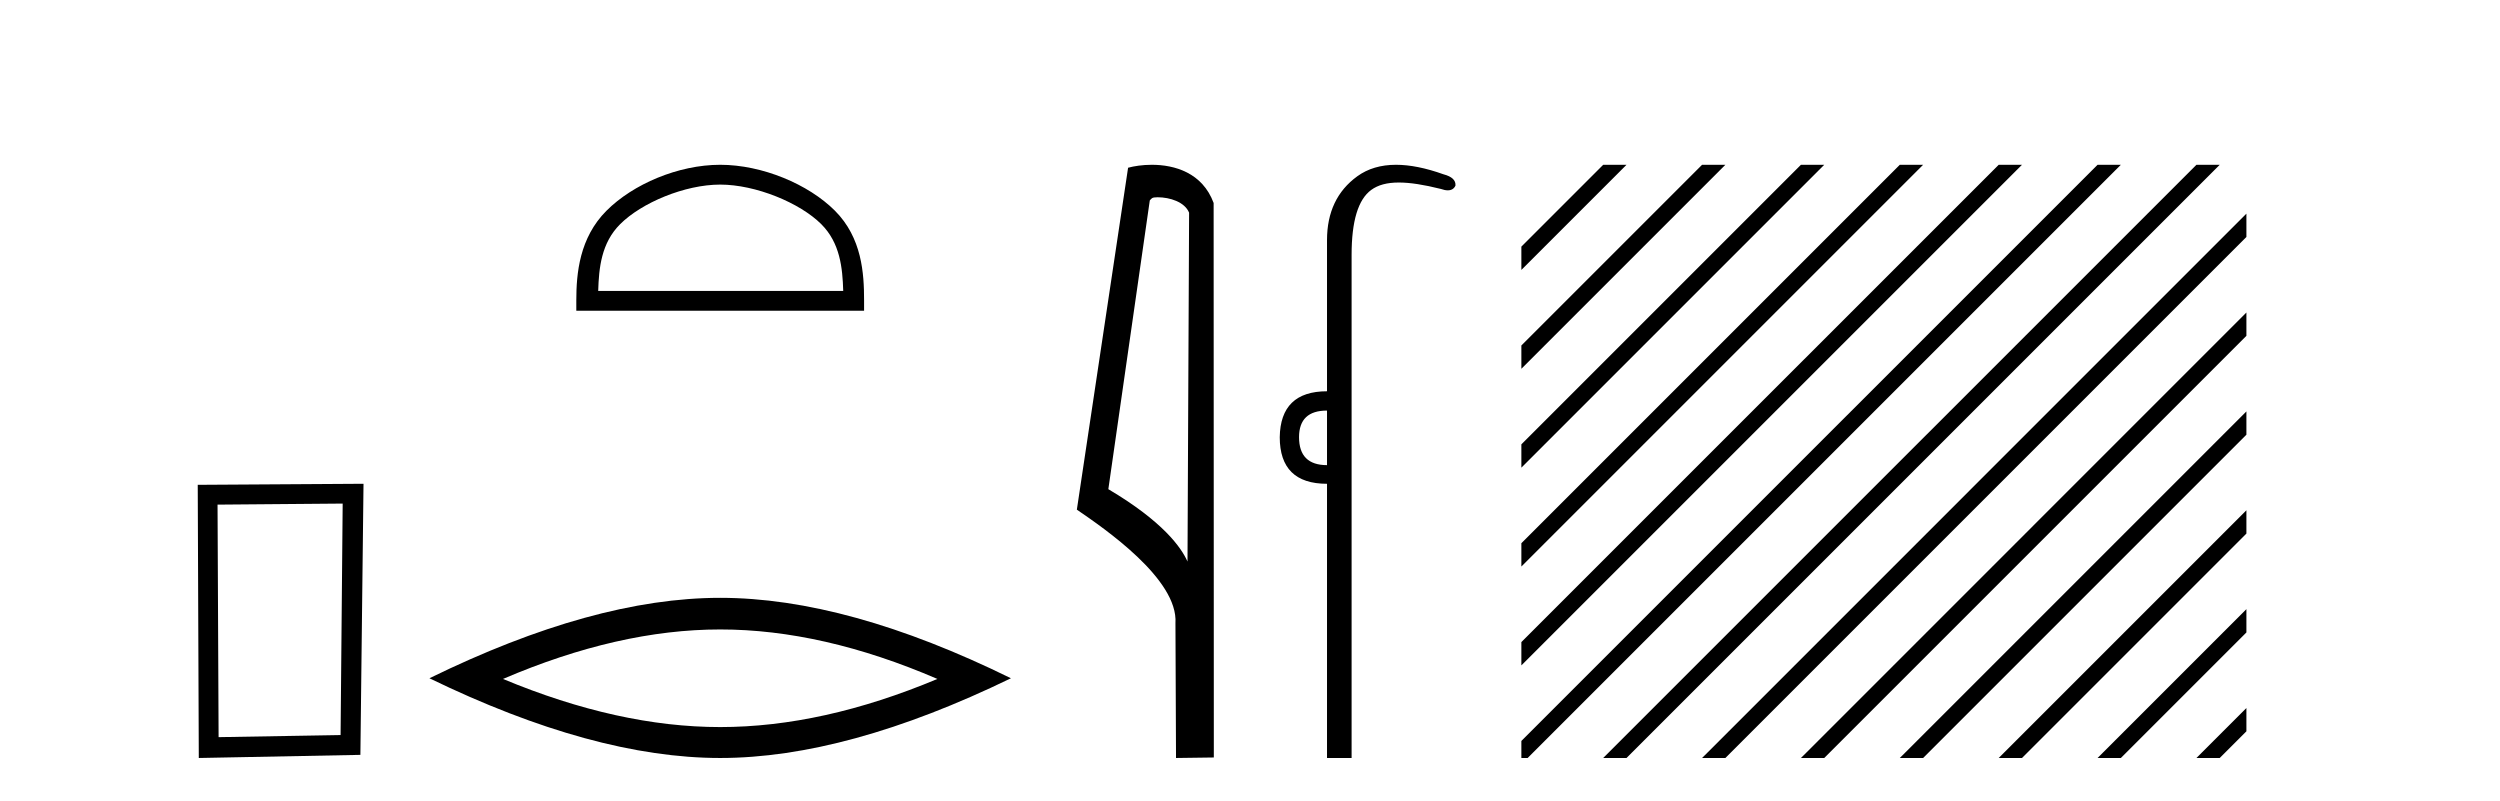 <?xml version='1.0' encoding='UTF-8' standalone='yes'?><svg xmlns='http://www.w3.org/2000/svg' xmlns:xlink='http://www.w3.org/1999/xlink' width='128.0' height='41.0' ><path d='M 17.545 25.783 L 17.438 37.635 L 11.192 37.742 L 11.138 25.837 L 17.545 25.783 ZM 18.612 24.769 L 10.124 24.823 L 10.178 38.809 L 18.452 38.649 L 18.612 24.769 Z' style='fill:#000000;stroke:none' /><path d='M 36.874 9.451 C 38.686 9.451 40.954 10.382 42.052 11.48 C 43.012 12.44 43.138 13.713 43.173 14.896 L 30.628 14.896 C 30.663 13.713 30.788 12.44 31.749 11.48 C 32.846 10.382 35.061 9.451 36.874 9.451 ZM 36.874 8.437 C 34.724 8.437 32.41 9.43 31.055 10.786 C 29.664 12.176 29.507 14.007 29.507 15.377 L 29.507 15.911 L 44.241 15.911 L 44.241 15.377 C 44.241 14.007 44.136 12.176 42.746 10.786 C 41.39 9.43 39.024 8.437 36.874 8.437 Z' style='fill:#000000;stroke:none' /><path d='M 36.874 32.228 Q 42.117 32.228 47.995 34.762 Q 42.117 37.226 36.874 37.226 Q 31.665 37.226 25.753 34.762 Q 31.665 32.228 36.874 32.228 ZM 36.874 30.609 Q 30.398 30.609 21.987 34.727 Q 30.398 38.809 36.874 38.809 Q 43.349 38.809 51.76 34.727 Q 43.384 30.609 36.874 30.609 Z' style='fill:#000000;stroke:none' /><path d='M 59.27 10.1 C 59.895 10.1 60.659 10.34 60.882 10.89 L 60.8 28.751 L 60.8 28.751 C 60.483 28.034 59.542 26.699 56.747 25.046 L 58.869 10.263 C 58.969 10.157 58.966 10.1 59.27 10.1 ZM 60.8 28.751 L 60.8 28.751 C 60.8 28.751 60.8 28.751 60.8 28.751 L 60.8 28.751 L 60.8 28.751 ZM 58.973 8.437 C 58.495 8.437 58.063 8.505 57.758 8.588 L 55.135 26.094 C 56.522 27.044 60.335 29.648 60.183 31.91 L 60.212 38.809 L 62.148 38.783 L 62.138 10.393 C 61.562 8.837 60.131 8.437 58.973 8.437 Z' style='fill:#000000;stroke:none' /><path d='M 67.943 21.021 L 67.943 23.815 C 66.988 23.815 66.511 23.338 66.511 22.384 C 66.511 21.475 66.988 21.021 67.943 21.021 ZM 71.477 8.437 C 70.696 8.437 70.035 8.633 69.493 9.026 C 68.459 9.776 67.943 10.866 67.943 12.297 L 67.943 20.033 C 66.352 20.033 65.546 20.817 65.523 22.384 C 65.523 23.974 66.33 24.77 67.943 24.77 L 67.943 38.809 L 69.202 38.809 L 69.202 13.047 C 69.202 11.32 69.537 10.213 70.207 9.724 C 70.555 9.471 71.01 9.345 71.622 9.345 C 72.191 9.345 72.894 9.454 73.77 9.673 C 73.906 9.721 74.025 9.745 74.128 9.745 C 74.315 9.745 74.446 9.665 74.52 9.503 C 74.542 9.23 74.338 9.037 73.906 8.924 C 72.997 8.599 72.188 8.437 71.477 8.437 Z' style='fill:#000000;stroke:none' /><path d='M 82.084 8.437 L 77.894 12.627 L 77.894 13.82 L 82.979 8.735 L 83.277 8.437 ZM 87.146 8.437 L 77.894 17.689 L 77.894 18.882 L 88.041 8.735 L 88.339 8.437 ZM 92.208 8.437 L 77.894 22.751 L 77.894 23.944 L 93.103 8.735 L 93.401 8.437 ZM 97.27 8.437 L 77.894 27.813 L 77.894 29.006 L 98.165 8.735 L 98.464 8.437 ZM 102.333 8.437 L 77.894 32.875 L 77.894 32.875 L 77.894 34.068 L 103.227 8.735 L 103.526 8.437 ZM 107.395 8.437 L 77.894 37.937 L 77.894 38.809 L 78.215 38.809 L 108.289 8.735 L 108.588 8.437 ZM 112.457 8.437 L 82.382 38.511 L 82.084 38.809 L 83.277 38.809 L 113.352 8.735 L 113.65 8.437 ZM 115.016 10.939 L 87.445 38.511 L 87.146 38.809 L 88.339 38.809 L 115.016 12.133 L 115.016 10.939 ZM 115.016 16.001 L 92.507 38.511 L 92.208 38.809 L 93.401 38.809 L 115.016 17.195 L 115.016 16.001 ZM 115.016 21.064 L 97.569 38.511 L 97.27 38.809 L 98.464 38.809 L 115.016 22.257 L 115.016 21.064 ZM 115.016 26.126 L 102.631 38.511 L 102.333 38.809 L 103.526 38.809 L 115.016 27.319 L 115.016 26.126 ZM 115.016 31.188 L 107.693 38.511 L 107.395 38.809 L 108.588 38.809 L 115.016 32.381 L 115.016 31.188 ZM 115.016 36.25 L 112.755 38.511 L 112.457 38.809 L 113.65 38.809 L 115.016 37.443 L 115.016 36.25 Z' style='fill:#000000;stroke:none' /></svg>